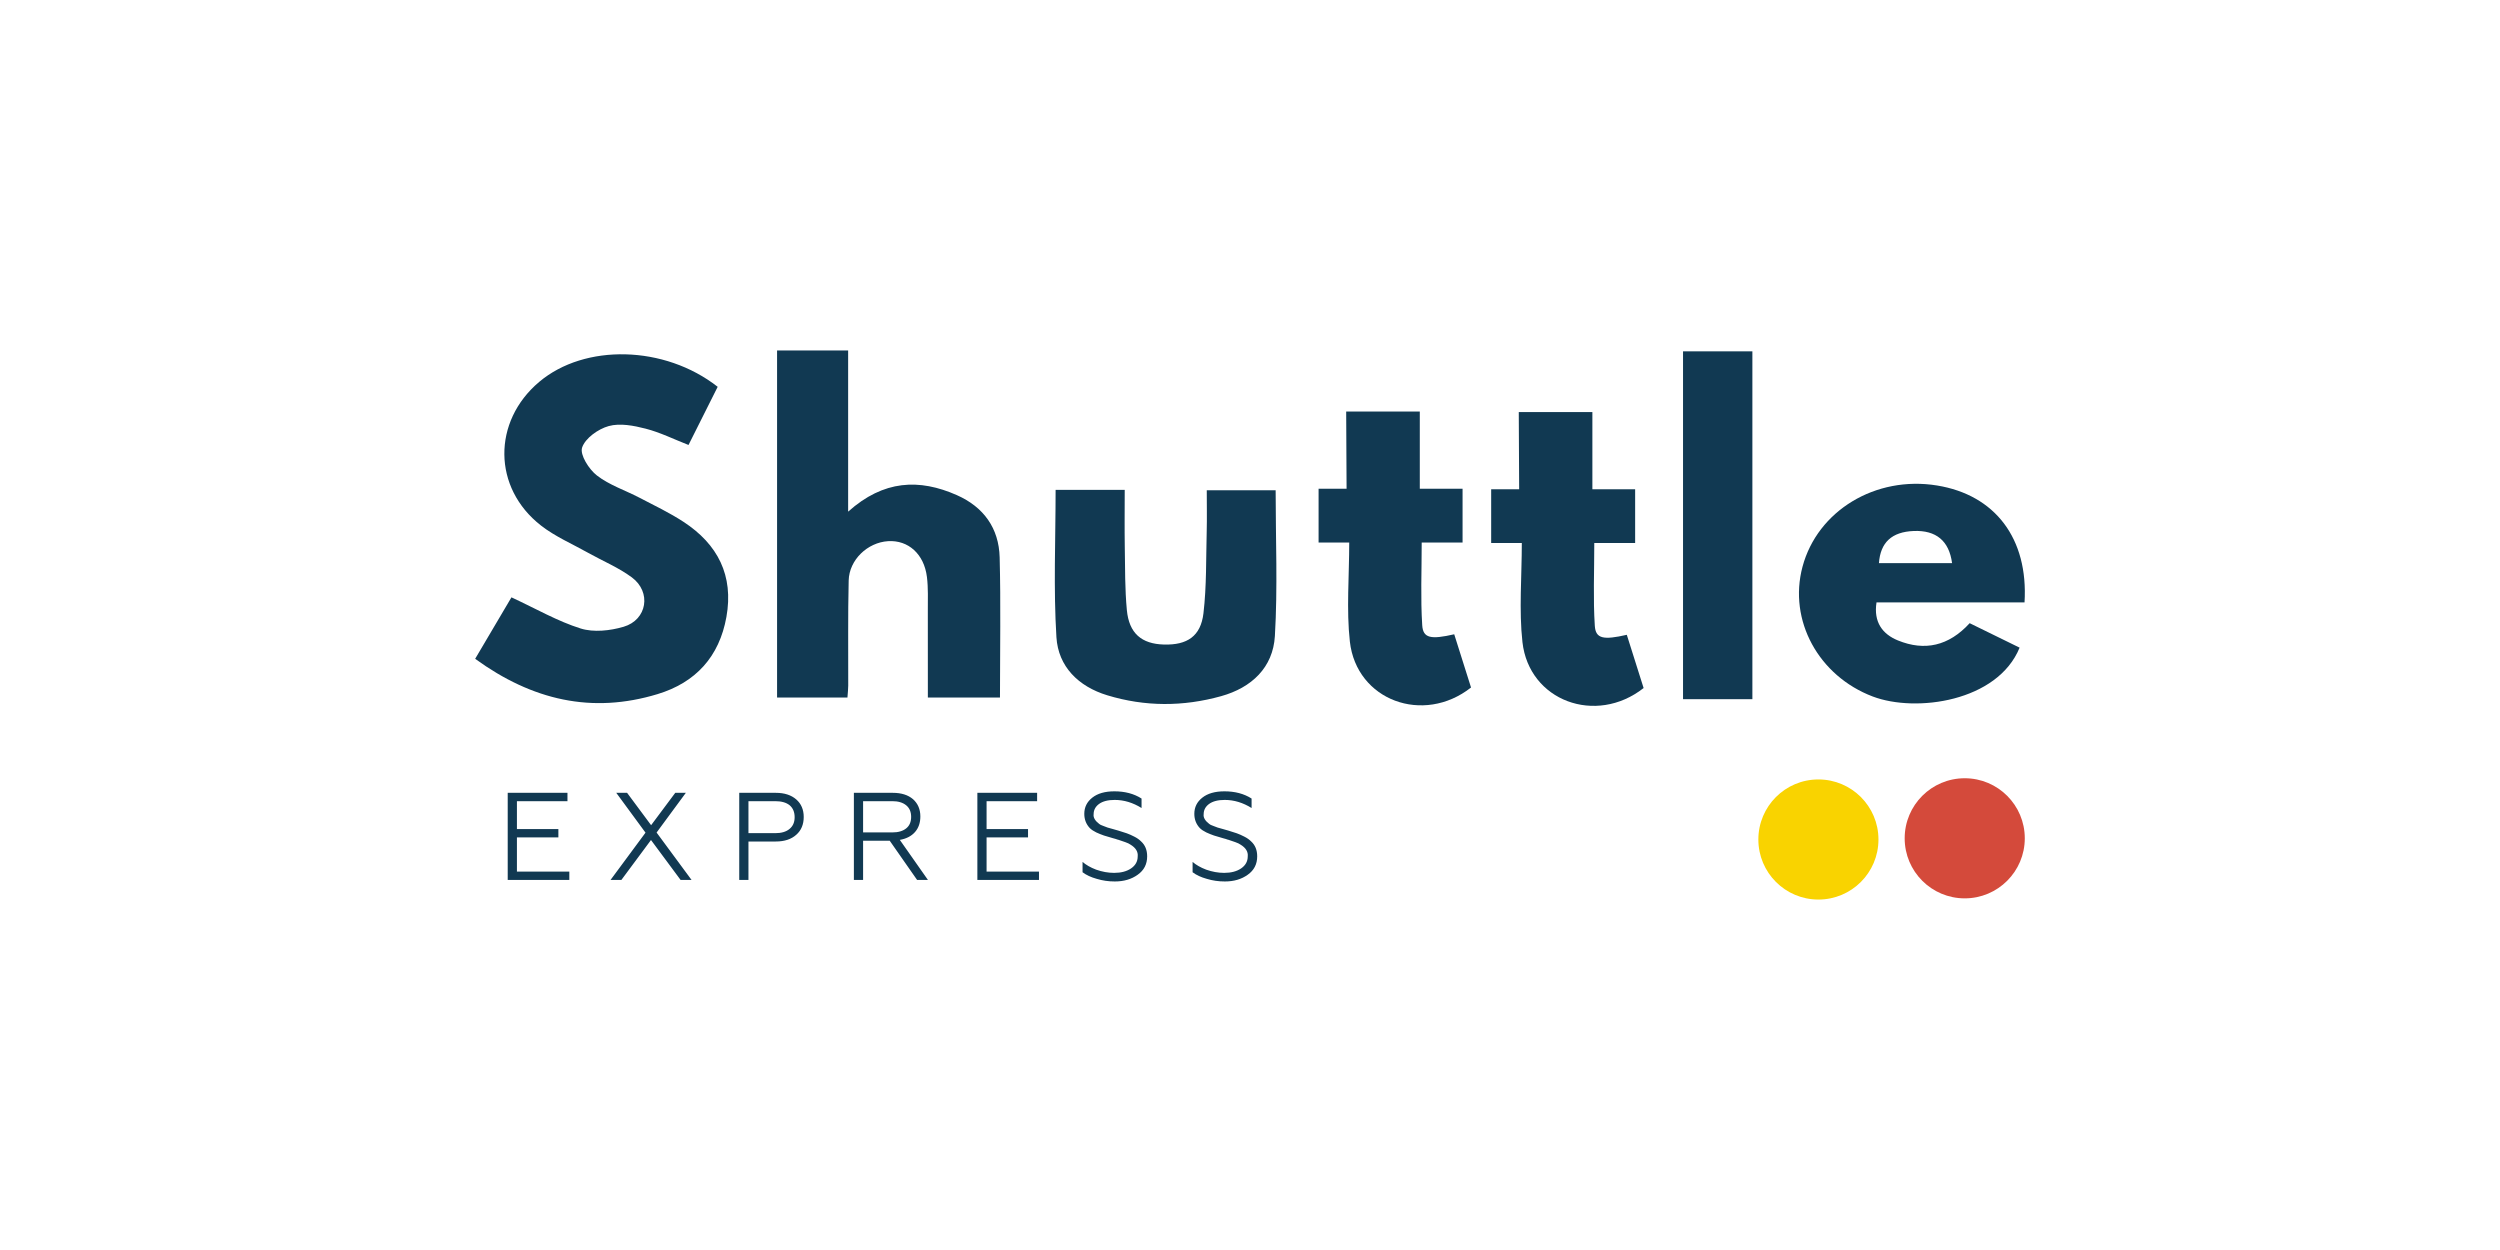 <?xml version="1.0" encoding="UTF-8"?> <!-- Creator: CorelDRAW 2020 (64-Bit) --> <svg xmlns="http://www.w3.org/2000/svg" xmlns:xlink="http://www.w3.org/1999/xlink" xmlns:xodm="http://www.corel.com/coreldraw/odm/2003" xml:space="preserve" width="100mm" height="50mm" style="shape-rendering:geometricPrecision; text-rendering:geometricPrecision; image-rendering:optimizeQuality; fill-rule:evenodd; clip-rule:evenodd" viewBox="0 0 9985.76 4992.88"> <defs> <style type="text/css"> <![CDATA[ .fil0 {fill:none} .fil2 {fill:#113952} .fil1 {fill:#D44A3B} .fil3 {fill:#F9D300} ]]> </style> </defs> <g id="Слой_x0020_1">  <rect class="fil0" x="0" y="0" width="9985.76" height="4992.88"></rect> <g id="_1063454736"> <g id="_933028368"> <path class="fil1" d="M7847.73 3108.57c132.48,0 239.88,107.4 239.88,239.87 0,132.48 -107.4,239.88 -239.88,239.88 -132.48,0 -239.88,-107.4 -239.88,-239.88 0,-132.47 107.4,-239.87 239.88,-239.87z"></path> <path class="fil2" d="M2274.08 3481.54l-209.32 0 0 -136.74 165.56 0 0 -33.31 -165.56 0 0 -111.38 201.86 0 0 -33.31 -238.66 0 0 348.05 246.12 0 0 -33.31zm326.16 -126.29l118.33 159.6 43.76 0 -139.72 -189.44 116.84 -158.61 -42.26 0 -96.46 129.28 -95.95 -129.28 -43.26 0 116.84 159.11 -139.72 188.94 43.26 0 118.34 -159.6zm389.3 5.96l109.38 0c34.31,0 61.65,-8.95 81.54,-26.85 19.89,-17.41 29.84,-41.26 29.84,-71.1 0,-29.34 -9.95,-52.7 -29.84,-70.11 -19.89,-17.4 -47.23,-26.35 -81.54,-26.35l-146.17 0 0 348.05 36.79 0 0 -153.64zm106.9 -161.1c24.86,0 44.26,5.47 57.68,16.41 13.43,11.43 19.89,27.35 19.89,47.73 0,20.39 -6.96,35.8 -20.39,46.74 -13.42,11.43 -32.81,16.91 -57.18,16.91l-106.9 0 0 -127.79 106.9 0zm351.03 158.11l106.4 0 109.38 156.62 43.26 0 -112.37 -160.1c25.85,-4.47 46.24,-14.91 60.66,-31.33 14.42,-16.41 21.38,-37.29 21.38,-62.15 0,-28.83 -9.95,-51.71 -29.34,-69.11 -19.89,-16.91 -46.73,-25.35 -80.55,-25.35l-155.63 0 0 348.04 36.8 0 0 -156.62zm116.84 -158.11c23.37,0 41.76,5.47 55.19,16.41 13.42,10.94 19.88,26.35 19.88,46.24 0,19.89 -6.46,35.3 -19.39,45.74 -13.42,10.93 -31.81,16.41 -55.68,16.41l-116.84 0 0 -124.8 116.84 0zm585.71 281.42l-209.33 0 0 -136.74 165.57 0 0 -33.3 -165.57 0 0 -111.38 201.87 0 0 -33.31 -238.66 0 0 348.04 246.12 0 0 -33.31zm394.28 12.43c25.36,-17.9 37.8,-42.26 37.8,-73.59 0,-24.86 -7.96,-44.75 -24.37,-59.66 -6.96,-6.96 -15.92,-13.42 -26.85,-18.89 -10.45,-5.47 -20.88,-9.95 -30.33,-13.43 -4.48,-1.49 -15.92,-5.47 -34.31,-10.93l-20.88 -5.96 -21.38 -5.97 -16.91 -6.46c-8.46,-2.99 -13.92,-5.47 -16.41,-7.96 -16.91,-12.93 -24.37,-25.85 -22.38,-39.28 0,-16.41 7.46,-30.33 21.88,-40.77 14.42,-10.44 35.3,-15.91 62.15,-15.91 37.29,0 73.09,10.93 107.4,32.32l0 -37.8c-30.34,-19.39 -66.63,-28.83 -108.4,-28.83 -37.79,0 -67.12,8.45 -88.5,25.35 -21.38,16.91 -31.81,38.29 -31.81,64.64 0,22.37 7.45,41.27 21.87,56.68 6.46,6.46 14.92,11.93 25.85,17.41 9.95,4.47 20.39,8.95 30.84,12.43 3.97,1.49 16.41,4.96 36.79,10.93 3.49,0.99 7.46,1.99 10.93,2.99 3.49,1.49 6.47,2.49 9.46,2.99 2.98,0.99 4.97,1.49 5.96,1.99l21.88 7.46c9.45,3.48 16.41,6.46 20.88,9.94 21.39,12.93 30.84,28.85 28.84,47.23 0,19.89 -8.95,35.8 -26.35,47.74 -17.4,11.93 -40.27,17.89 -67.62,17.89 -24.36,0 -48.22,-4.47 -72.09,-12.92 -22.38,-8.46 -40.27,-18.89 -54.2,-30.84l0 41.27c14.42,10.94 33.32,19.89 56.69,26.35 22.87,6.96 46.73,10.45 72.1,10.45 36.29,0 66.62,-8.96 91.48,-26.85zm439.53 0c25.35,-17.9 37.79,-42.26 37.79,-73.59 0,-24.86 -7.96,-44.75 -24.37,-59.66 -6.96,-6.96 -15.91,-13.42 -26.85,-18.89 -10.45,-5.47 -20.88,-9.95 -30.33,-13.43 -4.47,-1.49 -15.92,-5.47 -34.31,-10.93l-20.88 -5.96 -21.38 -5.97 -16.91 -6.46c-8.46,-2.99 -13.92,-5.47 -16.41,-7.96 -16.91,-12.93 -24.37,-25.85 -22.38,-39.28 0,-16.41 7.46,-30.33 21.88,-40.77 14.42,-10.44 35.3,-15.91 62.15,-15.91 37.29,0 73.09,10.93 107.4,32.32l0 -37.8c-30.33,-19.39 -66.62,-28.83 -108.4,-28.83 -37.79,0 -67.11,8.45 -88.5,25.35 -21.38,16.91 -31.81,38.29 -31.81,64.64 0,22.37 7.46,41.27 21.88,56.68 6.46,6.46 14.91,11.93 25.85,17.41 9.95,4.47 20.38,8.95 30.83,12.43 3.97,1.49 16.41,4.96 36.8,10.93 3.48,0.99 7.45,1.99 10.93,2.99 3.48,1.49 6.46,2.49 9.45,2.99 2.99,0.99 4.97,1.49 5.97,1.99l21.87 7.46c9.45,3.48 16.41,6.46 20.89,9.94 21.38,12.93 30.83,28.85 28.84,47.23 0,19.89 -8.96,35.8 -26.35,47.74 -17.41,11.93 -40.28,17.89 -67.62,17.89 -24.37,0 -48.23,-4.47 -72.1,-12.92 -22.38,-8.46 -40.27,-18.89 -54.19,-30.84l0 41.27c14.42,10.94 33.31,19.89 56.68,26.35 22.87,6.96 46.73,10.45 72.1,10.45 36.3,0 66.62,-8.96 91.49,-26.85z"></path> <path class="fil3" d="M7263.29 3113.34c132.45,0 239.85,107.4 239.85,239.88 0,132.48 -107.4,239.88 -239.85,239.88 -132.5,0 -239.88,-107.4 -239.88,-239.88 0,-132.48 107.38,-239.88 239.88,-239.88z"></path> <path class="fil2" d="M2042.85 2385.96c99.27,46.05 184.64,95.67 276.57,124.46 51.82,16.22 117.57,8.95 171.41,-6.9 94.18,-27.72 111.96,-138.72 32.9,-197.32 -53.28,-39.49 -116.5,-65.53 -174.9,-98.27 -63.23,-35.45 -131.42,-64.74 -188.02,-108.83 -193.21,-150.51 -194.45,-415.65 -7.12,-573.7 182.14,-153.66 501.02,-146.41 712.9,19.65 -38.09,75.96 -76.7,152.95 -116.48,232.29 -58.8,-23.01 -113.38,-50.22 -171.12,-65.11 -47.64,-12.28 -102.62,-22.89 -147.74,-10.38 -41.96,11.62 -93.86,48.57 -106.22,85.98 -9.45,28.58 27.29,86.65 59.17,111.34 49.79,38.55 113.26,59.17 170.14,88.88 59.32,30.99 120.17,59.96 176,96.47 136.76,89.42 200.75,214.33 171.15,379.81 -28.41,158.76 -122.77,261.84 -274.62,308.02 -262.51,79.86 -501.08,24.63 -728.94,-140.86 51.17,-86.7 100.22,-169.77 144.93,-245.53l0 -0.01z"></path> <path class="fil2" d="M3103.87 1399.77c94.87,0 183.84,0 283.85,0 0,210.36 0,417.9 0,643.94 141.8,-126.89 284.21,-132.33 434.18,-66.03 107.58,47.57 167.95,132.43 171.02,248.29 4.85,184.36 1.28,368.93 1.28,560.1 -93.88,0 -184.4,0 -288.04,0 0,-114.67 0.28,-230.87 -0.13,-347.07 -0.15,-44.74 1.89,-89.92 -3.54,-134.13 -11.27,-91.99 -74.78,-148.38 -155.38,-143.26 -81.8,5.2 -155.19,74.3 -157.22,157.33 -3.42,139.89 -1.32,279.92 -1.79,419.89 -0.04,13.67 -1.74,27.36 -3.12,47.39 -92.82,0 -183.56,0 -281.11,0 0,-458.05 0,-918.11 0,-1386.46z"></path> <path class="fil2" d="M4216.39 1956.81c85.33,0 176.07,0 276.07,0 0,78.9 -0.95,153.71 0.25,228.46 1.36,83.84 0.39,168.08 8.26,251.39 8.81,93.16 58.75,135.37 148.11,137.85 92.56,2.58 147.09,-32.81 157.91,-125.13 12.64,-107.75 10.06,-217.33 12.95,-326.15 1.41,-52.89 0.24,-105.87 0.24,-164.82 94.59,0 185.16,0 275.1,0 0,193.77 8.48,388.58 -3.03,582.18 -7.46,125.53 -92.57,206.14 -214.94,240.19 -151.66,42.18 -303.74,42.33 -454.7,-3.64 -115.2,-35.08 -195.65,-114.71 -202.94,-231.85 -12.08,-193.93 -3.28,-389.17 -3.28,-588.47z"></path> <path class="fil2" d="M7797.18 2249.34l0 0c-11.82,-89.26 -64.05,-131.98 -153.29,-128.4 -87.46,3.52 -132.95,45.46 -138.81,128.4 97.27,0 194.48,0 292.1,0zm289.43 156.88c-200.48,0 -395.68,0 -591.27,0 -12.27,79 24.03,126.75 85.57,151.89 106.42,43.43 202.9,22.59 286.57,-68.95 67.21,32.94 133.5,65.46 199.42,97.75 -87.58,215.07 -413.58,260.9 -586.77,195.06 -215.94,-82.1 -337.67,-303.58 -280.39,-518.19 59.84,-224.17 292.23,-364.54 537.45,-324.61 231.48,37.69 365.08,211.24 349.42,467.04l0 0z"></path> <path class="fil2" d="M5377.09 1643.83c105.82,0 194.28,0 294,0 0,102.89 0,201.75 0,308.26 62.93,0 114.95,0 170.84,0 0,73.99 0,140.18 0,214.84 -50.97,0 -102.7,0 -163.24,0 0,115.66 -4.82,223.53 2.11,330.64 3.35,51.74 34.34,57.4 127.78,35.94 22.34,70.71 44.85,141.96 67.16,212.61 -190.51,149.88 -457.74,51.35 -483.99,-183.56 -14.11,-126.32 -2.51,-263.75 -2.51,-395.63l-122.4 0 0 -214.84 111.83 0c0,-97.63 -1.58,-200.08 -1.58,-308.26l-0.01 0z"></path> <path class="fil2" d="M6066.44 1645.93c105.8,0 194.26,0 294.01,0 0,102.89 0,201.75 0,308.26 62.89,0 114.93,0 170.81,0 0,73.99 0,140.18 0,214.84 -50.94,0 -102.69,0 -163.21,0 0,115.64 -4.83,223.52 2.1,330.62 3.33,51.76 34.33,57.4 127.78,35.95 22.33,70.72 44.84,141.97 67.15,212.62 -190.52,149.88 -457.74,51.33 -483.99,-183.56 -14.11,-126.32 -2.51,-263.76 -2.51,-395.63l-122.39 0 0 -214.84 111.8 0c0,-97.64 -1.56,-200.06 -1.56,-308.26z"></path> <polygon class="fil2" points="6722.56,2792.73 6999.55,2792.73 6999.55,1403.37 6722.56,1403.37 "></polygon> </g> </g> </g> </svg> 